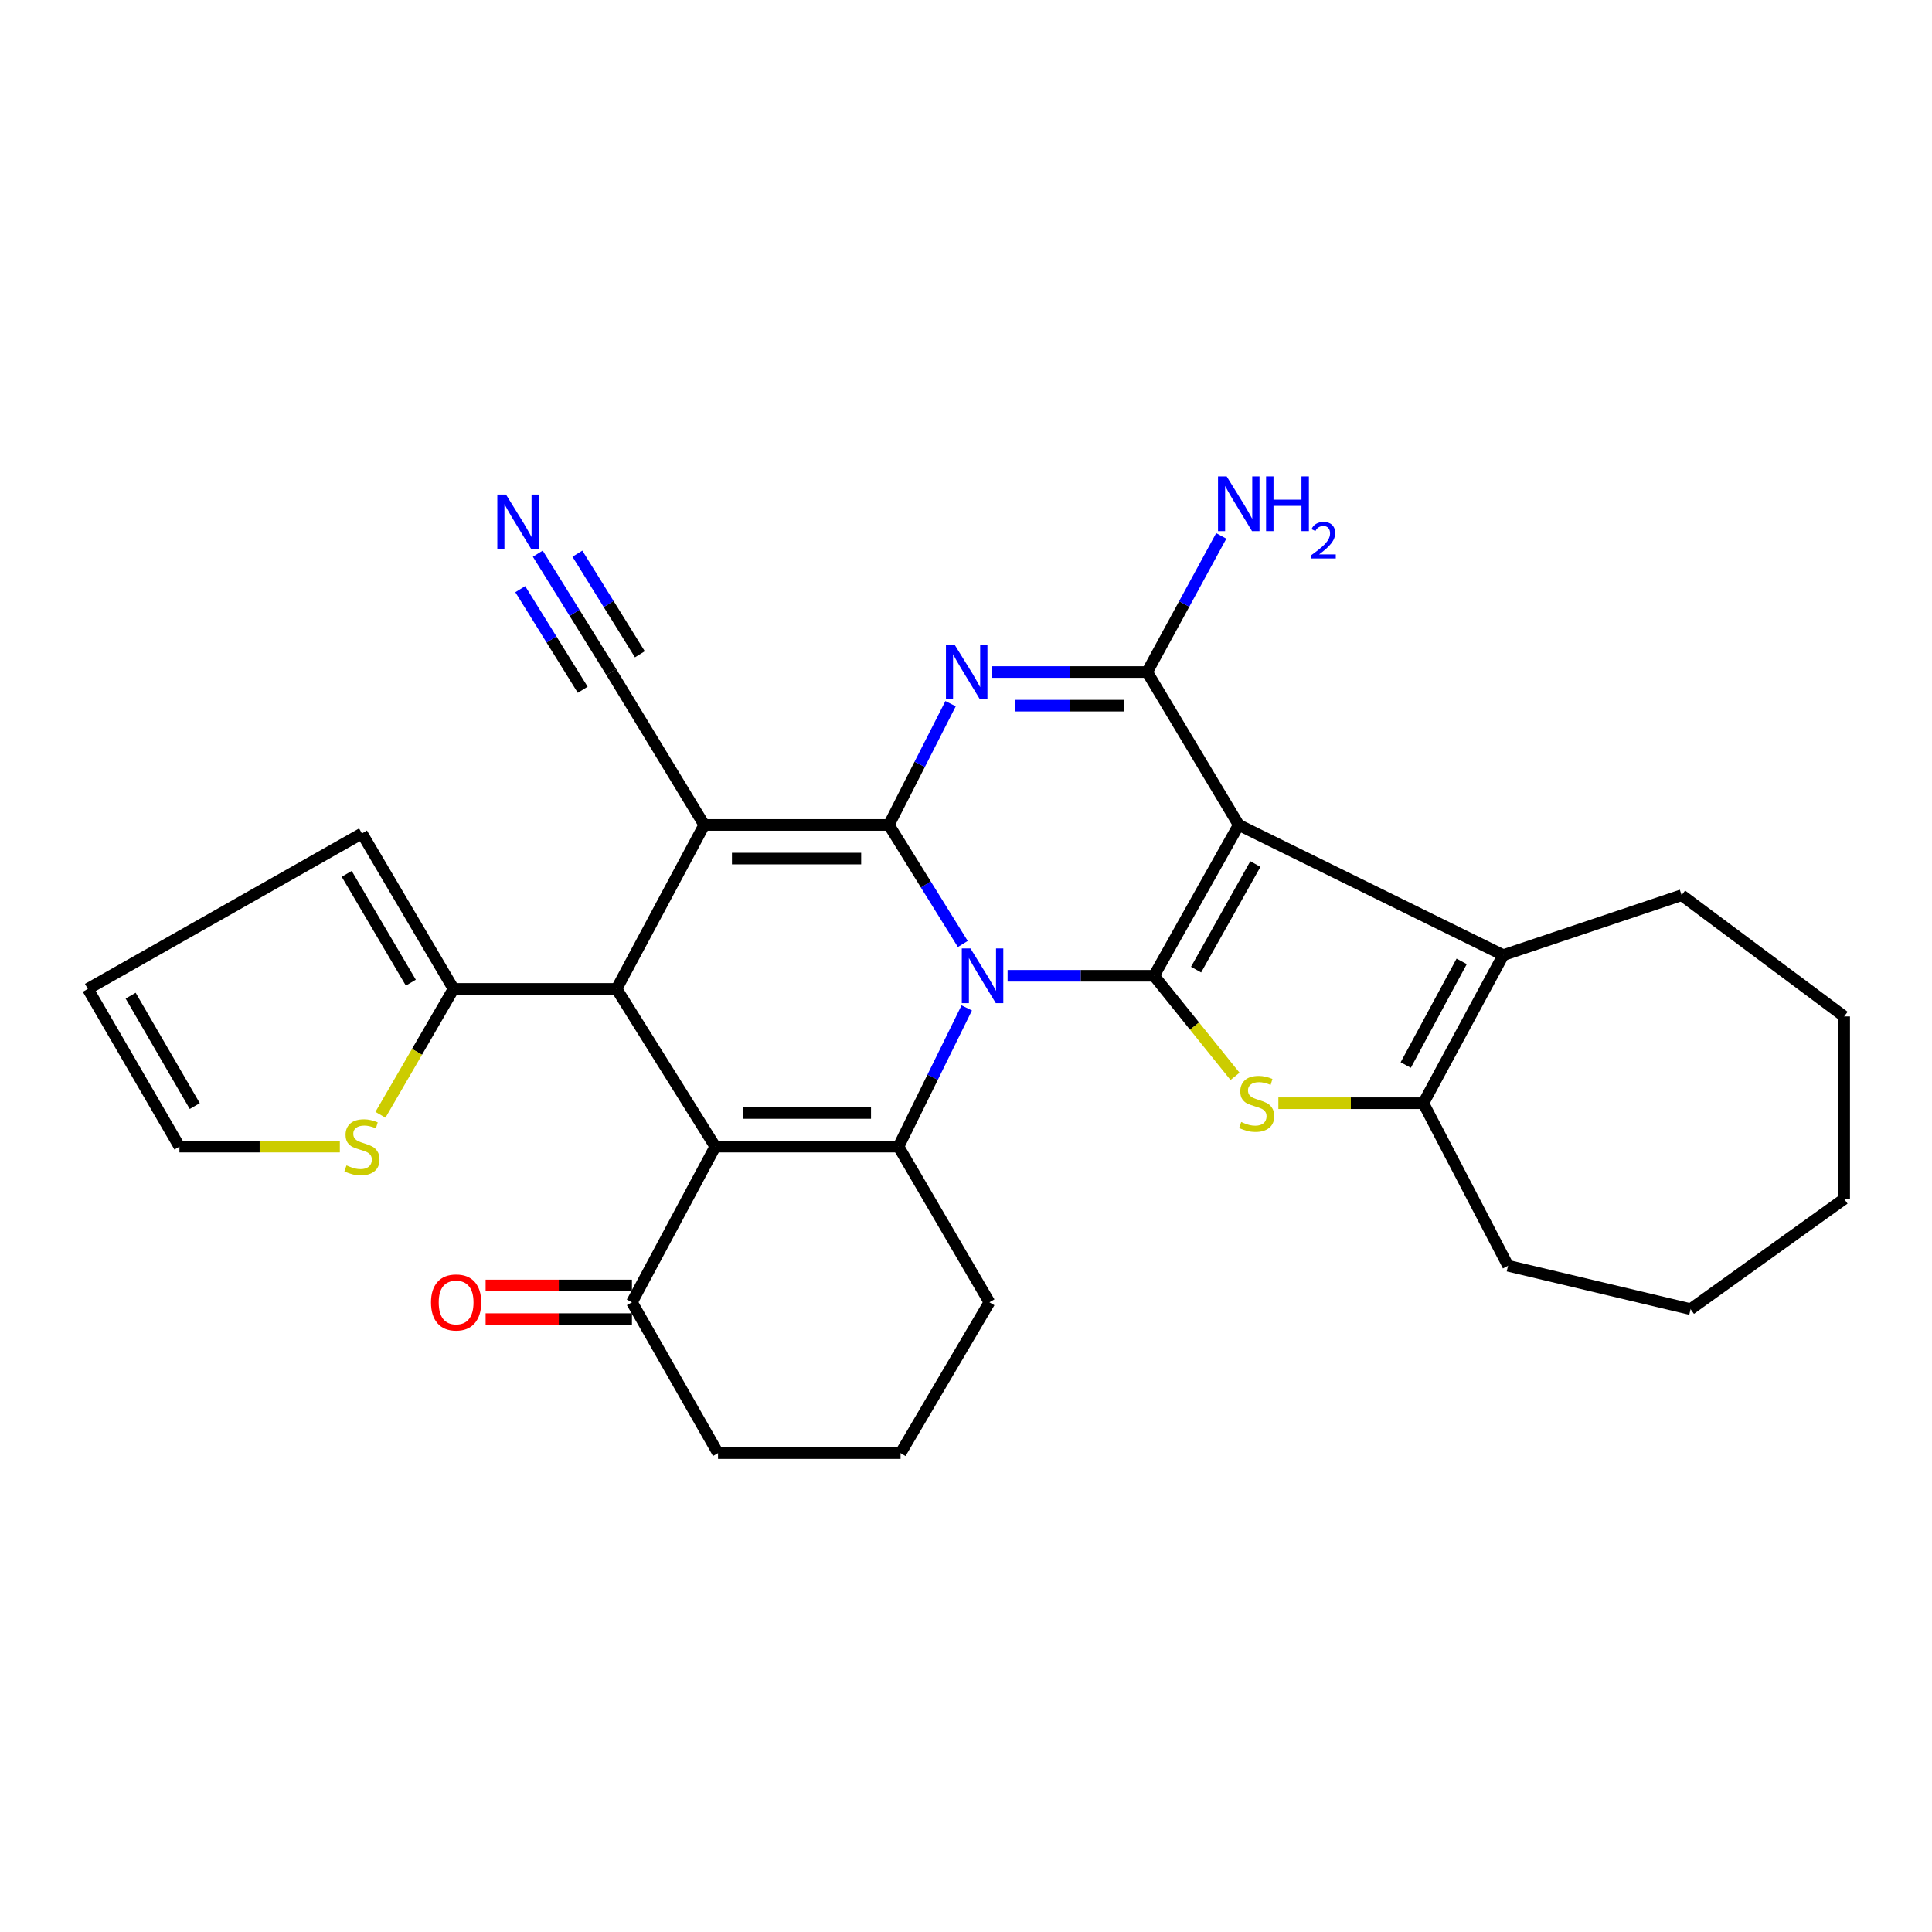 <?xml version='1.0' encoding='iso-8859-1'?>
<svg version='1.1' baseProfile='full'
              xmlns='http://www.w3.org/2000/svg'
                      xmlns:rdkit='http://www.rdkit.org/xml'
                      xmlns:xlink='http://www.w3.org/1999/xlink'
                  xml:space='preserve'
width='1000px' height='1000px' viewBox='0 0 1000 1000'>
<!-- END OF HEADER -->
<rect style='opacity:1.0;fill:#FFFFFF;stroke:none' width='1000' height='1000' x='0' y='0'> </rect>
<path class='bond-0' d='M 498.345,488.605 L 479.206,457.796' style='fill:none;fill-rule:evenodd;stroke:#0000FF;stroke-width:6px;stroke-linecap:butt;stroke-linejoin:miter;stroke-opacity:1' />
<path class='bond-0' d='M 479.206,457.796 L 460.068,426.988' style='fill:none;fill-rule:evenodd;stroke:#000000;stroke-width:6px;stroke-linecap:butt;stroke-linejoin:miter;stroke-opacity:1' />
<path class='bond-1' d='M 521.528,505.063 L 559.429,505.063' style='fill:none;fill-rule:evenodd;stroke:#0000FF;stroke-width:6px;stroke-linecap:butt;stroke-linejoin:miter;stroke-opacity:1' />
<path class='bond-1' d='M 559.429,505.063 L 597.331,505.063' style='fill:none;fill-rule:evenodd;stroke:#000000;stroke-width:6px;stroke-linecap:butt;stroke-linejoin:miter;stroke-opacity:1' />
<path class='bond-6' d='M 500.389,521.687 L 482.723,557.587' style='fill:none;fill-rule:evenodd;stroke:#0000FF;stroke-width:6px;stroke-linecap:butt;stroke-linejoin:miter;stroke-opacity:1' />
<path class='bond-6' d='M 482.723,557.587 L 465.058,593.487' style='fill:none;fill-rule:evenodd;stroke:#000000;stroke-width:6px;stroke-linecap:butt;stroke-linejoin:miter;stroke-opacity:1' />
<path class='bond-2' d='M 460.068,426.988 L 364.526,426.988' style='fill:none;fill-rule:evenodd;stroke:#000000;stroke-width:6px;stroke-linecap:butt;stroke-linejoin:miter;stroke-opacity:1' />
<path class='bond-2' d='M 445.736,444.396 L 378.857,444.396' style='fill:none;fill-rule:evenodd;stroke:#000000;stroke-width:6px;stroke-linecap:butt;stroke-linejoin:miter;stroke-opacity:1' />
<path class='bond-4' d='M 460.068,426.988 L 476.044,395.603' style='fill:none;fill-rule:evenodd;stroke:#000000;stroke-width:6px;stroke-linecap:butt;stroke-linejoin:miter;stroke-opacity:1' />
<path class='bond-4' d='M 476.044,395.603 L 492.02,364.219' style='fill:none;fill-rule:evenodd;stroke:#0000FF;stroke-width:6px;stroke-linecap:butt;stroke-linejoin:miter;stroke-opacity:1' />
<path class='bond-3' d='M 597.331,505.063 L 641.18,426.988' style='fill:none;fill-rule:evenodd;stroke:#000000;stroke-width:6px;stroke-linecap:butt;stroke-linejoin:miter;stroke-opacity:1' />
<path class='bond-3' d='M 619.086,501.876 L 649.781,447.223' style='fill:none;fill-rule:evenodd;stroke:#000000;stroke-width:6px;stroke-linecap:butt;stroke-linejoin:miter;stroke-opacity:1' />
<path class='bond-9' d='M 597.331,505.063 L 618.289,531.089' style='fill:none;fill-rule:evenodd;stroke:#000000;stroke-width:6px;stroke-linecap:butt;stroke-linejoin:miter;stroke-opacity:1' />
<path class='bond-9' d='M 618.289,531.089 L 639.248,557.116' style='fill:none;fill-rule:evenodd;stroke:#CCCC00;stroke-width:6px;stroke-linecap:butt;stroke-linejoin:miter;stroke-opacity:1' />
<path class='bond-12' d='M 364.526,426.988 L 316.402,347.839' style='fill:none;fill-rule:evenodd;stroke:#000000;stroke-width:6px;stroke-linecap:butt;stroke-linejoin:miter;stroke-opacity:1' />
<path class='bond-30' d='M 364.526,426.988 L 319.13,511.852' style='fill:none;fill-rule:evenodd;stroke:#000000;stroke-width:6px;stroke-linecap:butt;stroke-linejoin:miter;stroke-opacity:1' />
<path class='bond-7' d='M 641.18,426.988 L 593.762,347.839' style='fill:none;fill-rule:evenodd;stroke:#000000;stroke-width:6px;stroke-linecap:butt;stroke-linejoin:miter;stroke-opacity:1' />
<path class='bond-10' d='M 641.18,426.988 L 778.085,494.376' style='fill:none;fill-rule:evenodd;stroke:#000000;stroke-width:6px;stroke-linecap:butt;stroke-linejoin:miter;stroke-opacity:1' />
<path class='bond-32' d='M 513.433,347.839 L 553.598,347.839' style='fill:none;fill-rule:evenodd;stroke:#0000FF;stroke-width:6px;stroke-linecap:butt;stroke-linejoin:miter;stroke-opacity:1' />
<path class='bond-32' d='M 553.598,347.839 L 593.762,347.839' style='fill:none;fill-rule:evenodd;stroke:#000000;stroke-width:6px;stroke-linecap:butt;stroke-linejoin:miter;stroke-opacity:1' />
<path class='bond-32' d='M 525.482,365.247 L 553.598,365.247' style='fill:none;fill-rule:evenodd;stroke:#0000FF;stroke-width:6px;stroke-linecap:butt;stroke-linejoin:miter;stroke-opacity:1' />
<path class='bond-32' d='M 553.598,365.247 L 581.713,365.247' style='fill:none;fill-rule:evenodd;stroke:#000000;stroke-width:6px;stroke-linecap:butt;stroke-linejoin:miter;stroke-opacity:1' />
<path class='bond-5' d='M 370.222,593.487 L 465.058,593.487' style='fill:none;fill-rule:evenodd;stroke:#000000;stroke-width:6px;stroke-linecap:butt;stroke-linejoin:miter;stroke-opacity:1' />
<path class='bond-5' d='M 384.448,576.079 L 450.833,576.079' style='fill:none;fill-rule:evenodd;stroke:#000000;stroke-width:6px;stroke-linecap:butt;stroke-linejoin:miter;stroke-opacity:1' />
<path class='bond-8' d='M 370.222,593.487 L 319.13,511.852' style='fill:none;fill-rule:evenodd;stroke:#000000;stroke-width:6px;stroke-linecap:butt;stroke-linejoin:miter;stroke-opacity:1' />
<path class='bond-14' d='M 370.222,593.487 L 327.089,674.067' style='fill:none;fill-rule:evenodd;stroke:#000000;stroke-width:6px;stroke-linecap:butt;stroke-linejoin:miter;stroke-opacity:1' />
<path class='bond-22' d='M 465.058,593.487 L 512.118,674.067' style='fill:none;fill-rule:evenodd;stroke:#000000;stroke-width:6px;stroke-linecap:butt;stroke-linejoin:miter;stroke-opacity:1' />
<path class='bond-18' d='M 593.762,347.839 L 612.942,312.609' style='fill:none;fill-rule:evenodd;stroke:#000000;stroke-width:6px;stroke-linecap:butt;stroke-linejoin:miter;stroke-opacity:1' />
<path class='bond-18' d='M 612.942,312.609 L 632.121,277.379' style='fill:none;fill-rule:evenodd;stroke:#0000FF;stroke-width:6px;stroke-linecap:butt;stroke-linejoin:miter;stroke-opacity:1' />
<path class='bond-13' d='M 319.13,511.852 L 234.758,511.852' style='fill:none;fill-rule:evenodd;stroke:#000000;stroke-width:6px;stroke-linecap:butt;stroke-linejoin:miter;stroke-opacity:1' />
<path class='bond-11' d='M 661.682,571.021 L 699.202,571.021' style='fill:none;fill-rule:evenodd;stroke:#CCCC00;stroke-width:6px;stroke-linecap:butt;stroke-linejoin:miter;stroke-opacity:1' />
<path class='bond-11' d='M 699.202,571.021 L 736.721,571.021' style='fill:none;fill-rule:evenodd;stroke:#000000;stroke-width:6px;stroke-linecap:butt;stroke-linejoin:miter;stroke-opacity:1' />
<path class='bond-23' d='M 778.085,494.376 L 870.416,463.351' style='fill:none;fill-rule:evenodd;stroke:#000000;stroke-width:6px;stroke-linecap:butt;stroke-linejoin:miter;stroke-opacity:1' />
<path class='bond-31' d='M 778.085,494.376 L 736.721,571.021' style='fill:none;fill-rule:evenodd;stroke:#000000;stroke-width:6px;stroke-linecap:butt;stroke-linejoin:miter;stroke-opacity:1' />
<path class='bond-31' d='M 756.561,497.605 L 727.606,551.256' style='fill:none;fill-rule:evenodd;stroke:#000000;stroke-width:6px;stroke-linecap:butt;stroke-linejoin:miter;stroke-opacity:1' />
<path class='bond-24' d='M 736.721,571.021 L 780.571,655.16' style='fill:none;fill-rule:evenodd;stroke:#000000;stroke-width:6px;stroke-linecap:butt;stroke-linejoin:miter;stroke-opacity:1' />
<path class='bond-15' d='M 316.402,347.839 L 297.384,317.208' style='fill:none;fill-rule:evenodd;stroke:#000000;stroke-width:6px;stroke-linecap:butt;stroke-linejoin:miter;stroke-opacity:1' />
<path class='bond-15' d='M 297.384,317.208 L 278.365,286.577' style='fill:none;fill-rule:evenodd;stroke:#0000FF;stroke-width:6px;stroke-linecap:butt;stroke-linejoin:miter;stroke-opacity:1' />
<path class='bond-15' d='M 331.192,338.656 L 315.026,312.62' style='fill:none;fill-rule:evenodd;stroke:#000000;stroke-width:6px;stroke-linecap:butt;stroke-linejoin:miter;stroke-opacity:1' />
<path class='bond-15' d='M 315.026,312.62 L 298.86,286.584' style='fill:none;fill-rule:evenodd;stroke:#0000FF;stroke-width:6px;stroke-linecap:butt;stroke-linejoin:miter;stroke-opacity:1' />
<path class='bond-15' d='M 301.613,357.021 L 285.447,330.985' style='fill:none;fill-rule:evenodd;stroke:#000000;stroke-width:6px;stroke-linecap:butt;stroke-linejoin:miter;stroke-opacity:1' />
<path class='bond-15' d='M 285.447,330.985 L 269.281,304.949' style='fill:none;fill-rule:evenodd;stroke:#0000FF;stroke-width:6px;stroke-linecap:butt;stroke-linejoin:miter;stroke-opacity:1' />
<path class='bond-16' d='M 234.758,511.852 L 215.836,544.429' style='fill:none;fill-rule:evenodd;stroke:#000000;stroke-width:6px;stroke-linecap:butt;stroke-linejoin:miter;stroke-opacity:1' />
<path class='bond-16' d='M 215.836,544.429 L 196.913,577.006' style='fill:none;fill-rule:evenodd;stroke:#CCCC00;stroke-width:6px;stroke-linecap:butt;stroke-linejoin:miter;stroke-opacity:1' />
<path class='bond-17' d='M 234.758,511.852 L 187.34,431.398' style='fill:none;fill-rule:evenodd;stroke:#000000;stroke-width:6px;stroke-linecap:butt;stroke-linejoin:miter;stroke-opacity:1' />
<path class='bond-17' d='M 212.648,508.623 L 179.456,452.305' style='fill:none;fill-rule:evenodd;stroke:#000000;stroke-width:6px;stroke-linecap:butt;stroke-linejoin:miter;stroke-opacity:1' />
<path class='bond-20' d='M 327.089,665.363 L 289.224,665.363' style='fill:none;fill-rule:evenodd;stroke:#000000;stroke-width:6px;stroke-linecap:butt;stroke-linejoin:miter;stroke-opacity:1' />
<path class='bond-20' d='M 289.224,665.363 L 251.358,665.363' style='fill:none;fill-rule:evenodd;stroke:#FF0000;stroke-width:6px;stroke-linecap:butt;stroke-linejoin:miter;stroke-opacity:1' />
<path class='bond-20' d='M 327.089,682.771 L 289.224,682.771' style='fill:none;fill-rule:evenodd;stroke:#000000;stroke-width:6px;stroke-linecap:butt;stroke-linejoin:miter;stroke-opacity:1' />
<path class='bond-20' d='M 289.224,682.771 L 251.358,682.771' style='fill:none;fill-rule:evenodd;stroke:#FF0000;stroke-width:6px;stroke-linecap:butt;stroke-linejoin:miter;stroke-opacity:1' />
<path class='bond-33' d='M 327.089,674.067 L 371.644,752.133' style='fill:none;fill-rule:evenodd;stroke:#000000;stroke-width:6px;stroke-linecap:butt;stroke-linejoin:miter;stroke-opacity:1' />
<path class='bond-19' d='M 175.899,593.487 L 134.386,593.487' style='fill:none;fill-rule:evenodd;stroke:#CCCC00;stroke-width:6px;stroke-linecap:butt;stroke-linejoin:miter;stroke-opacity:1' />
<path class='bond-19' d='M 134.386,593.487 L 92.872,593.487' style='fill:none;fill-rule:evenodd;stroke:#000000;stroke-width:6px;stroke-linecap:butt;stroke-linejoin:miter;stroke-opacity:1' />
<path class='bond-21' d='M 187.34,431.398 L 45.455,511.852' style='fill:none;fill-rule:evenodd;stroke:#000000;stroke-width:6px;stroke-linecap:butt;stroke-linejoin:miter;stroke-opacity:1' />
<path class='bond-34' d='M 92.872,593.487 L 45.455,511.852' style='fill:none;fill-rule:evenodd;stroke:#000000;stroke-width:6px;stroke-linecap:butt;stroke-linejoin:miter;stroke-opacity:1' />
<path class='bond-34' d='M 100.813,572.498 L 67.62,515.354' style='fill:none;fill-rule:evenodd;stroke:#000000;stroke-width:6px;stroke-linecap:butt;stroke-linejoin:miter;stroke-opacity:1' />
<path class='bond-26' d='M 512.118,674.067 L 466.132,752.133' style='fill:none;fill-rule:evenodd;stroke:#000000;stroke-width:6px;stroke-linecap:butt;stroke-linejoin:miter;stroke-opacity:1' />
<path class='bond-27' d='M 870.416,463.351 L 954.545,526.098' style='fill:none;fill-rule:evenodd;stroke:#000000;stroke-width:6px;stroke-linecap:butt;stroke-linejoin:miter;stroke-opacity:1' />
<path class='bond-28' d='M 780.571,655.16 L 875.048,677.616' style='fill:none;fill-rule:evenodd;stroke:#000000;stroke-width:6px;stroke-linecap:butt;stroke-linejoin:miter;stroke-opacity:1' />
<path class='bond-25' d='M 371.644,752.133 L 466.132,752.133' style='fill:none;fill-rule:evenodd;stroke:#000000;stroke-width:6px;stroke-linecap:butt;stroke-linejoin:miter;stroke-opacity:1' />
<path class='bond-35' d='M 954.545,526.098 L 954.545,620.566' style='fill:none;fill-rule:evenodd;stroke:#000000;stroke-width:6px;stroke-linecap:butt;stroke-linejoin:miter;stroke-opacity:1' />
<path class='bond-29' d='M 875.048,677.616 L 954.545,620.566' style='fill:none;fill-rule:evenodd;stroke:#000000;stroke-width:6px;stroke-linecap:butt;stroke-linejoin:miter;stroke-opacity:1' />
<path  class='atom-0' d='M 502.309 490.903
L 511.589 505.903
Q 512.509 507.383, 513.989 510.063
Q 515.469 512.743, 515.549 512.903
L 515.549 490.903
L 519.309 490.903
L 519.309 519.223
L 515.429 519.223
L 505.469 502.823
Q 504.309 500.903, 503.069 498.703
Q 501.869 496.503, 501.509 495.823
L 501.509 519.223
L 497.829 519.223
L 497.829 490.903
L 502.309 490.903
' fill='#0000FF'/>
<path  class='atom-5' d='M 494.098 333.679
L 503.378 348.679
Q 504.298 350.159, 505.778 352.839
Q 507.258 355.519, 507.338 355.679
L 507.338 333.679
L 511.098 333.679
L 511.098 361.999
L 507.218 361.999
L 497.258 345.599
Q 496.098 343.679, 494.858 341.479
Q 493.658 339.279, 493.298 338.599
L 493.298 361.999
L 489.618 361.999
L 489.618 333.679
L 494.098 333.679
' fill='#0000FF'/>
<path  class='atom-10' d='M 642.445 580.741
Q 642.765 580.861, 644.085 581.421
Q 645.405 581.981, 646.845 582.341
Q 648.325 582.661, 649.765 582.661
Q 652.445 582.661, 654.005 581.381
Q 655.565 580.061, 655.565 577.781
Q 655.565 576.221, 654.765 575.261
Q 654.005 574.301, 652.805 573.781
Q 651.605 573.261, 649.605 572.661
Q 647.085 571.901, 645.565 571.181
Q 644.085 570.461, 643.005 568.941
Q 641.965 567.421, 641.965 564.861
Q 641.965 561.301, 644.365 559.101
Q 646.805 556.901, 651.605 556.901
Q 654.885 556.901, 658.605 558.461
L 657.685 561.541
Q 654.285 560.141, 651.725 560.141
Q 648.965 560.141, 647.445 561.301
Q 645.925 562.421, 645.965 564.381
Q 645.965 565.901, 646.725 566.821
Q 647.525 567.741, 648.645 568.261
Q 649.805 568.781, 651.725 569.381
Q 654.285 570.181, 655.805 570.981
Q 657.325 571.781, 658.405 573.421
Q 659.525 575.021, 659.525 577.781
Q 659.525 581.701, 656.885 583.821
Q 654.285 585.901, 649.925 585.901
Q 647.405 585.901, 645.485 585.341
Q 643.605 584.821, 641.365 583.901
L 642.445 580.741
' fill='#CCCC00'/>
<path  class='atom-16' d='M 261.893 255.971
L 271.173 270.971
Q 272.093 272.451, 273.573 275.131
Q 275.053 277.811, 275.133 277.971
L 275.133 255.971
L 278.893 255.971
L 278.893 284.291
L 275.013 284.291
L 265.053 267.891
Q 263.893 265.971, 262.653 263.771
Q 261.453 261.571, 261.093 260.891
L 261.093 284.291
L 257.413 284.291
L 257.413 255.971
L 261.893 255.971
' fill='#0000FF'/>
<path  class='atom-17' d='M 179.34 603.207
Q 179.66 603.327, 180.98 603.887
Q 182.3 604.447, 183.74 604.807
Q 185.22 605.127, 186.66 605.127
Q 189.34 605.127, 190.9 603.847
Q 192.46 602.527, 192.46 600.247
Q 192.46 598.687, 191.66 597.727
Q 190.9 596.767, 189.7 596.247
Q 188.5 595.727, 186.5 595.127
Q 183.98 594.367, 182.46 593.647
Q 180.98 592.927, 179.9 591.407
Q 178.86 589.887, 178.86 587.327
Q 178.86 583.767, 181.26 581.567
Q 183.7 579.367, 188.5 579.367
Q 191.78 579.367, 195.5 580.927
L 194.58 584.007
Q 191.18 582.607, 188.62 582.607
Q 185.86 582.607, 184.34 583.767
Q 182.82 584.887, 182.86 586.847
Q 182.86 588.367, 183.62 589.287
Q 184.42 590.207, 185.54 590.727
Q 186.7 591.247, 188.62 591.847
Q 191.18 592.647, 192.7 593.447
Q 194.22 594.247, 195.3 595.887
Q 196.42 597.487, 196.42 600.247
Q 196.42 604.167, 193.78 606.287
Q 191.18 608.367, 186.82 608.367
Q 184.3 608.367, 182.38 607.807
Q 180.5 607.287, 178.26 606.367
L 179.34 603.207
' fill='#CCCC00'/>
<path  class='atom-19' d='M 634.92 246.58
L 644.2 261.58
Q 645.12 263.06, 646.6 265.74
Q 648.08 268.42, 648.16 268.58
L 648.16 246.58
L 651.92 246.58
L 651.92 274.9
L 648.04 274.9
L 638.08 258.5
Q 636.92 256.58, 635.68 254.38
Q 634.48 252.18, 634.12 251.5
L 634.12 274.9
L 630.44 274.9
L 630.44 246.58
L 634.92 246.58
' fill='#0000FF'/>
<path  class='atom-19' d='M 655.32 246.58
L 659.16 246.58
L 659.16 258.62
L 673.64 258.62
L 673.64 246.58
L 677.48 246.58
L 677.48 274.9
L 673.64 274.9
L 673.64 261.82
L 659.16 261.82
L 659.16 274.9
L 655.32 274.9
L 655.32 246.58
' fill='#0000FF'/>
<path  class='atom-19' d='M 678.853 273.906
Q 679.539 272.138, 681.176 271.161
Q 682.813 270.158, 685.083 270.158
Q 687.908 270.158, 689.492 271.689
Q 691.076 273.22, 691.076 275.939
Q 691.076 278.711, 689.017 281.298
Q 686.984 283.886, 682.76 286.948
L 691.393 286.948
L 691.393 289.06
L 678.8 289.06
L 678.8 287.291
Q 682.285 284.81, 684.344 282.962
Q 686.429 281.114, 687.433 279.45
Q 688.436 277.787, 688.436 276.071
Q 688.436 274.276, 687.538 273.273
Q 686.641 272.27, 685.083 272.27
Q 683.578 272.27, 682.575 272.877
Q 681.572 273.484, 680.859 274.83
L 678.853 273.906
' fill='#0000FF'/>
<path  class='atom-21' d='M 223.083 674.147
Q 223.083 667.347, 226.443 663.547
Q 229.803 659.747, 236.083 659.747
Q 242.363 659.747, 245.723 663.547
Q 249.083 667.347, 249.083 674.147
Q 249.083 681.027, 245.683 684.947
Q 242.283 688.827, 236.083 688.827
Q 229.843 688.827, 226.443 684.947
Q 223.083 681.067, 223.083 674.147
M 236.083 685.627
Q 240.403 685.627, 242.723 682.747
Q 245.083 679.827, 245.083 674.147
Q 245.083 668.587, 242.723 665.787
Q 240.403 662.947, 236.083 662.947
Q 231.763 662.947, 229.403 665.747
Q 227.083 668.547, 227.083 674.147
Q 227.083 679.867, 229.403 682.747
Q 231.763 685.627, 236.083 685.627
' fill='#FF0000'/>
</svg>
